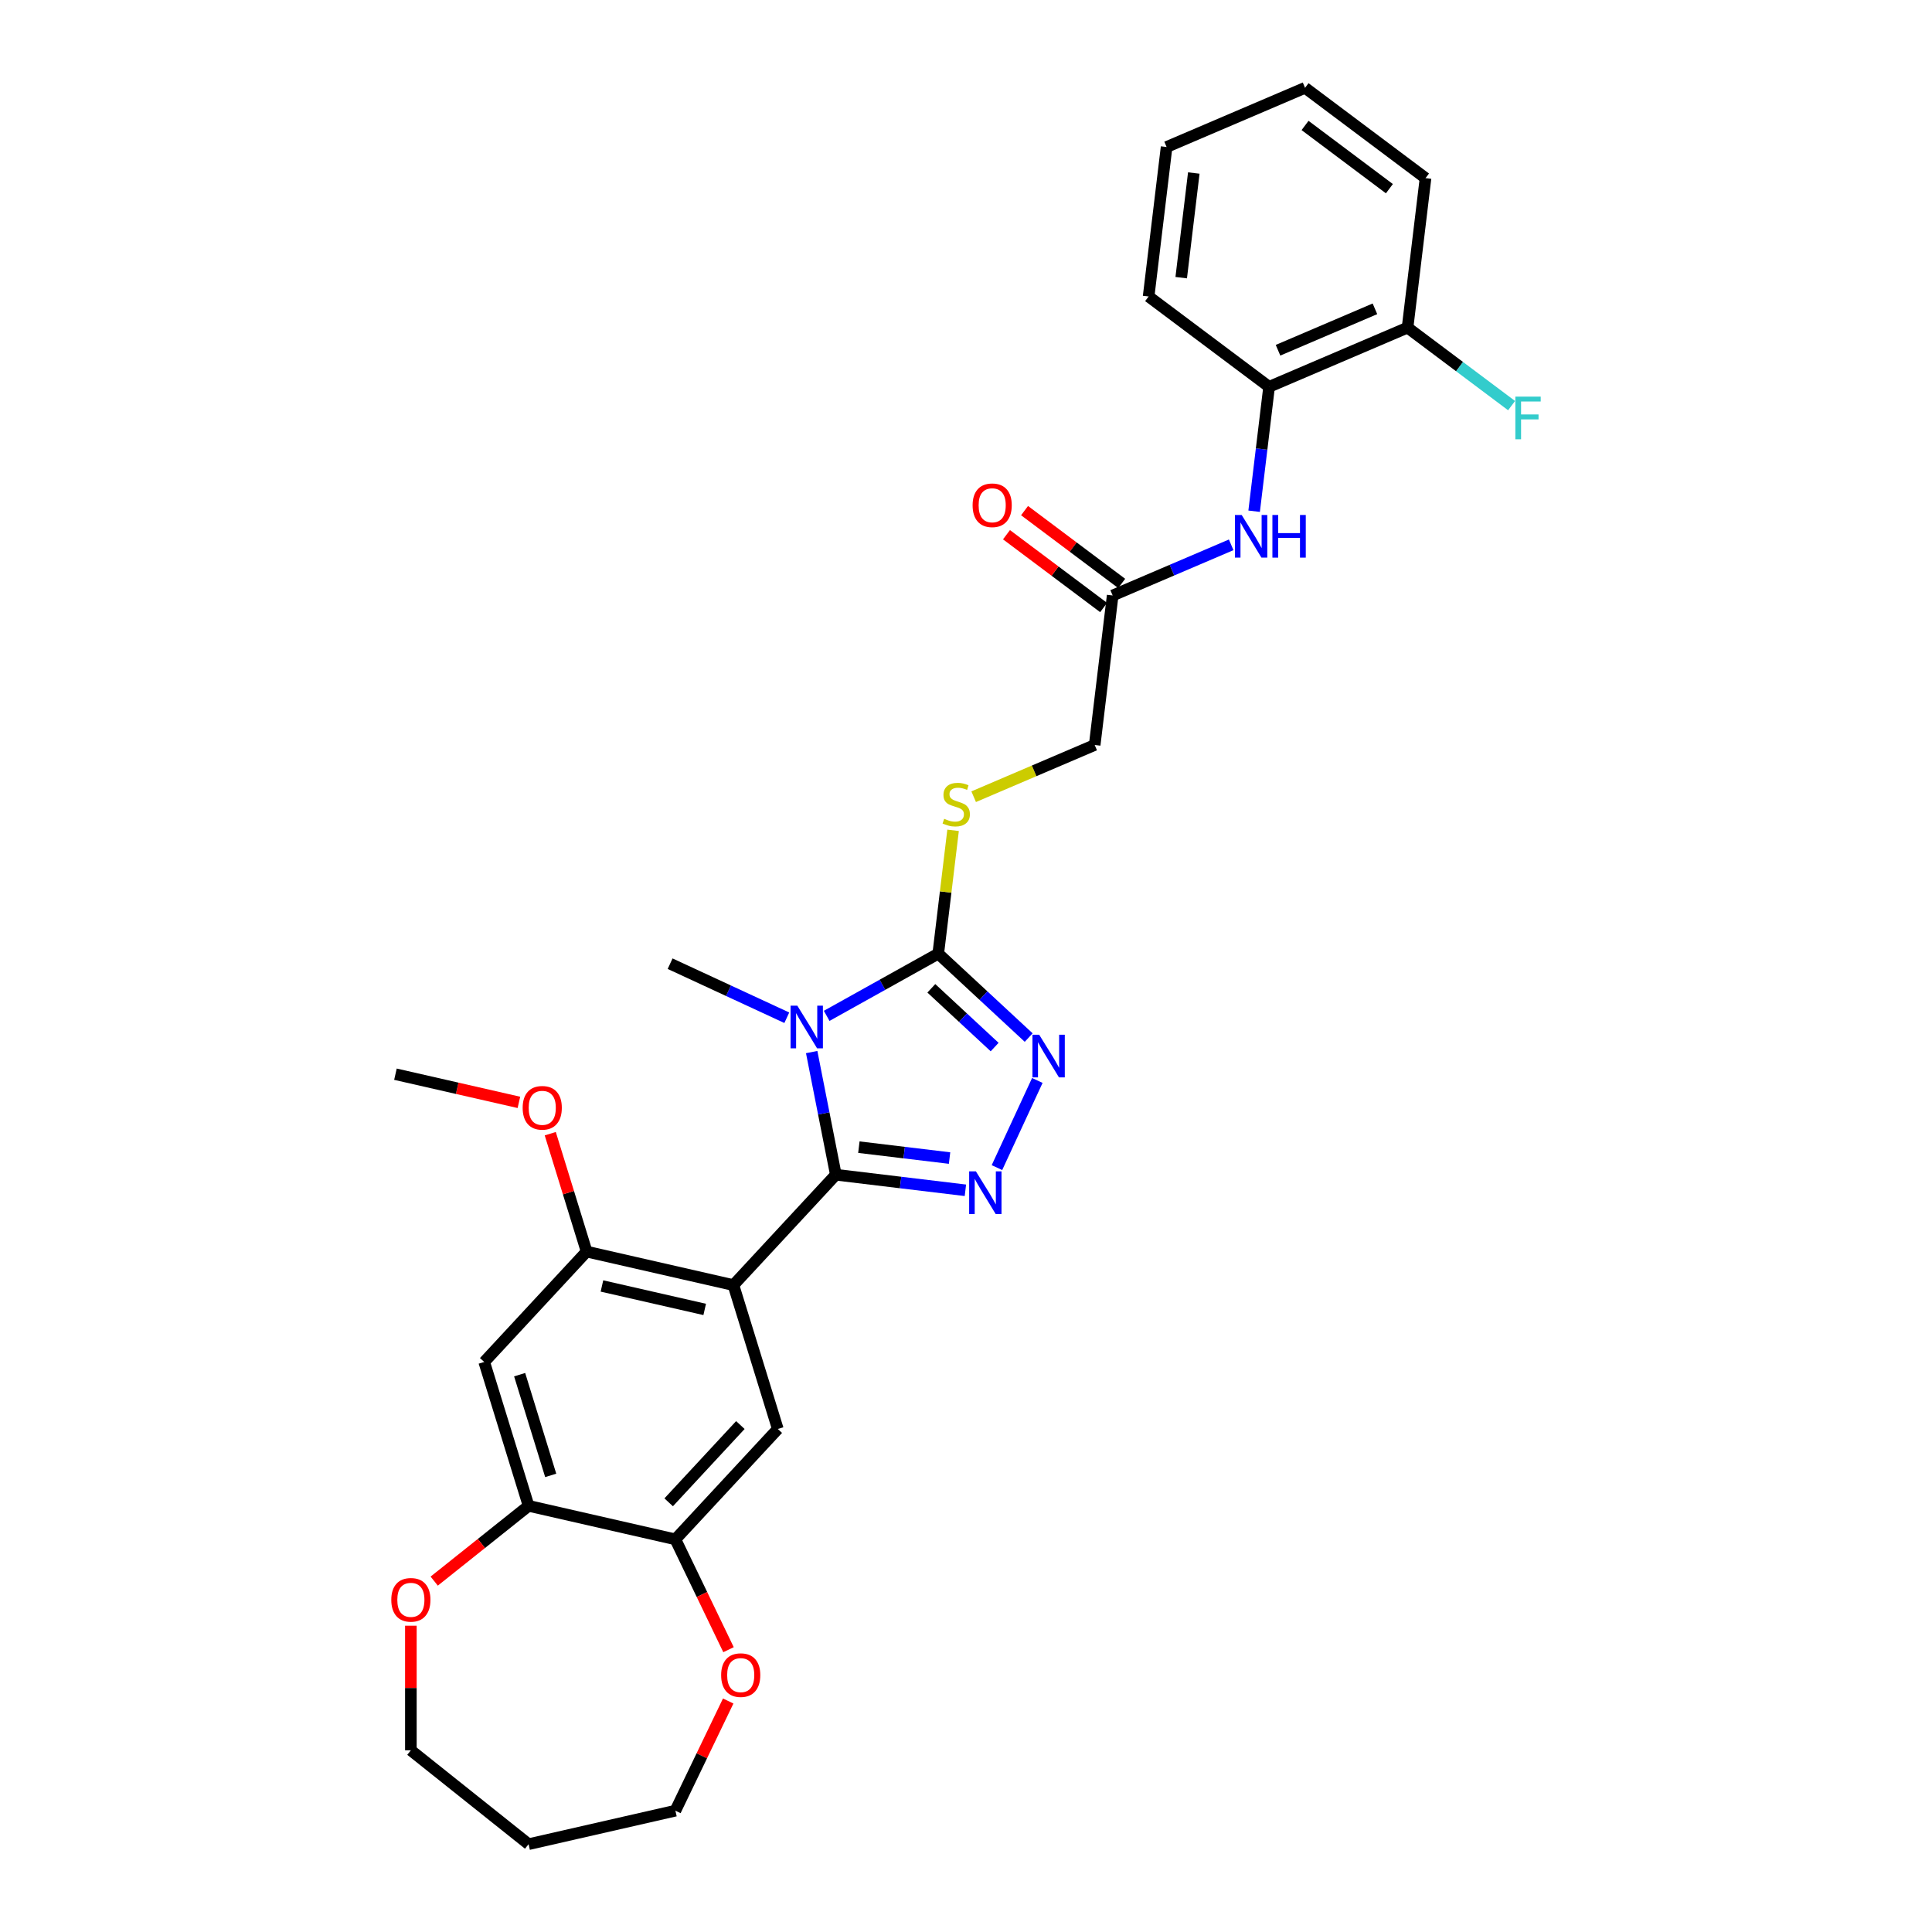 <?xml version='1.0' encoding='iso-8859-1'?>
<svg version='1.1' baseProfile='full'
              xmlns='http://www.w3.org/2000/svg'
                      xmlns:rdkit='http://www.rdkit.org/xml'
                      xmlns:xlink='http://www.w3.org/1999/xlink'
                  xml:space='preserve'
width='1000px' height='1000px' viewBox='0 0 1000 1000'>
<!-- END OF HEADER -->
<rect style='opacity:1.0;fill:#FFFFFF;stroke:none' width='1000' height='1000' x='0' y='0'> </rect>
<path class='bond-0' d='M 432.628,608.031 L 426.376,576.289' style='fill:none;fill-rule:evenodd;stroke:#000000;stroke-width:6px;stroke-linecap:butt;stroke-linejoin:miter;stroke-opacity:1' />
<path class='bond-0' d='M 426.376,576.289 L 420.124,544.548' style='fill:none;fill-rule:evenodd;stroke:#0000FF;stroke-width:6px;stroke-linecap:butt;stroke-linejoin:miter;stroke-opacity:1' />
<path class='bond-1' d='M 432.628,608.031 L 379.618,665.162' style='fill:none;fill-rule:evenodd;stroke:#000000;stroke-width:6px;stroke-linecap:butt;stroke-linejoin:miter;stroke-opacity:1' />
<path class='bond-2' d='M 432.628,608.031 L 466.158,612.063' style='fill:none;fill-rule:evenodd;stroke:#000000;stroke-width:6px;stroke-linecap:butt;stroke-linejoin:miter;stroke-opacity:1' />
<path class='bond-2' d='M 466.158,612.063 L 499.688,616.095' style='fill:none;fill-rule:evenodd;stroke:#0000FF;stroke-width:6px;stroke-linecap:butt;stroke-linejoin:miter;stroke-opacity:1' />
<path class='bond-2' d='M 444.548,593.765 L 468.019,596.587' style='fill:none;fill-rule:evenodd;stroke:#000000;stroke-width:6px;stroke-linecap:butt;stroke-linejoin:miter;stroke-opacity:1' />
<path class='bond-2' d='M 468.019,596.587 L 491.49,599.41' style='fill:none;fill-rule:evenodd;stroke:#0000FF;stroke-width:6px;stroke-linecap:butt;stroke-linejoin:miter;stroke-opacity:1' />
<path class='bond-3' d='M 427.885,525.81 L 456.761,509.71' style='fill:none;fill-rule:evenodd;stroke:#0000FF;stroke-width:6px;stroke-linecap:butt;stroke-linejoin:miter;stroke-opacity:1' />
<path class='bond-3' d='M 456.761,509.71 L 485.636,493.61' style='fill:none;fill-rule:evenodd;stroke:#000000;stroke-width:6px;stroke-linecap:butt;stroke-linejoin:miter;stroke-opacity:1' />
<path class='bond-19' d='M 407.248,526.783 L 377.049,512.793' style='fill:none;fill-rule:evenodd;stroke:#0000FF;stroke-width:6px;stroke-linecap:butt;stroke-linejoin:miter;stroke-opacity:1' />
<path class='bond-19' d='M 377.049,512.793 L 346.85,498.803' style='fill:none;fill-rule:evenodd;stroke:#000000;stroke-width:6px;stroke-linecap:butt;stroke-linejoin:miter;stroke-opacity:1' />
<path class='bond-5' d='M 379.618,665.162 L 303.636,647.82' style='fill:none;fill-rule:evenodd;stroke:#000000;stroke-width:6px;stroke-linecap:butt;stroke-linejoin:miter;stroke-opacity:1' />
<path class='bond-5' d='M 364.752,677.757 L 311.565,665.617' style='fill:none;fill-rule:evenodd;stroke:#000000;stroke-width:6px;stroke-linecap:butt;stroke-linejoin:miter;stroke-opacity:1' />
<path class='bond-6' d='M 379.618,665.162 L 402.59,739.636' style='fill:none;fill-rule:evenodd;stroke:#000000;stroke-width:6px;stroke-linecap:butt;stroke-linejoin:miter;stroke-opacity:1' />
<path class='bond-4' d='M 516.022,604.352 L 536.918,559.246' style='fill:none;fill-rule:evenodd;stroke:#0000FF;stroke-width:6px;stroke-linecap:butt;stroke-linejoin:miter;stroke-opacity:1' />
<path class='bond-11' d='M 485.636,493.61 L 489.475,461.693' style='fill:none;fill-rule:evenodd;stroke:#000000;stroke-width:6px;stroke-linecap:butt;stroke-linejoin:miter;stroke-opacity:1' />
<path class='bond-11' d='M 489.475,461.693 L 493.313,429.776' style='fill:none;fill-rule:evenodd;stroke:#CCCC00;stroke-width:6px;stroke-linecap:butt;stroke-linejoin:miter;stroke-opacity:1' />
<path class='bond-30' d='M 485.636,493.61 L 509.043,515.328' style='fill:none;fill-rule:evenodd;stroke:#000000;stroke-width:6px;stroke-linecap:butt;stroke-linejoin:miter;stroke-opacity:1' />
<path class='bond-30' d='M 509.043,515.328 L 532.449,537.045' style='fill:none;fill-rule:evenodd;stroke:#0000FF;stroke-width:6px;stroke-linecap:butt;stroke-linejoin:miter;stroke-opacity:1' />
<path class='bond-30' d='M 482.056,511.551 L 498.441,526.754' style='fill:none;fill-rule:evenodd;stroke:#000000;stroke-width:6px;stroke-linecap:butt;stroke-linejoin:miter;stroke-opacity:1' />
<path class='bond-30' d='M 498.441,526.754 L 514.825,541.956' style='fill:none;fill-rule:evenodd;stroke:#0000FF;stroke-width:6px;stroke-linecap:butt;stroke-linejoin:miter;stroke-opacity:1' />
<path class='bond-7' d='M 303.636,647.82 L 250.626,704.951' style='fill:none;fill-rule:evenodd;stroke:#000000;stroke-width:6px;stroke-linecap:butt;stroke-linejoin:miter;stroke-opacity:1' />
<path class='bond-20' d='M 303.636,647.82 L 294.224,617.309' style='fill:none;fill-rule:evenodd;stroke:#000000;stroke-width:6px;stroke-linecap:butt;stroke-linejoin:miter;stroke-opacity:1' />
<path class='bond-20' d='M 294.224,617.309 L 284.813,586.798' style='fill:none;fill-rule:evenodd;stroke:#FF0000;stroke-width:6px;stroke-linecap:butt;stroke-linejoin:miter;stroke-opacity:1' />
<path class='bond-8' d='M 402.59,739.636 L 349.58,796.767' style='fill:none;fill-rule:evenodd;stroke:#000000;stroke-width:6px;stroke-linecap:butt;stroke-linejoin:miter;stroke-opacity:1' />
<path class='bond-8' d='M 383.212,737.603 L 346.105,777.595' style='fill:none;fill-rule:evenodd;stroke:#000000;stroke-width:6px;stroke-linecap:butt;stroke-linejoin:miter;stroke-opacity:1' />
<path class='bond-31' d='M 250.626,704.951 L 273.598,779.424' style='fill:none;fill-rule:evenodd;stroke:#000000;stroke-width:6px;stroke-linecap:butt;stroke-linejoin:miter;stroke-opacity:1' />
<path class='bond-31' d='M 268.966,711.527 L 285.047,763.659' style='fill:none;fill-rule:evenodd;stroke:#000000;stroke-width:6px;stroke-linecap:butt;stroke-linejoin:miter;stroke-opacity:1' />
<path class='bond-9' d='M 349.58,796.767 L 273.598,779.424' style='fill:none;fill-rule:evenodd;stroke:#000000;stroke-width:6px;stroke-linecap:butt;stroke-linejoin:miter;stroke-opacity:1' />
<path class='bond-14' d='M 349.58,796.767 L 363.331,825.321' style='fill:none;fill-rule:evenodd;stroke:#000000;stroke-width:6px;stroke-linecap:butt;stroke-linejoin:miter;stroke-opacity:1' />
<path class='bond-14' d='M 363.331,825.321 L 377.082,853.876' style='fill:none;fill-rule:evenodd;stroke:#FF0000;stroke-width:6px;stroke-linecap:butt;stroke-linejoin:miter;stroke-opacity:1' />
<path class='bond-15' d='M 273.598,779.424 L 249.171,798.904' style='fill:none;fill-rule:evenodd;stroke:#000000;stroke-width:6px;stroke-linecap:butt;stroke-linejoin:miter;stroke-opacity:1' />
<path class='bond-15' d='M 249.171,798.904 L 224.745,818.383' style='fill:none;fill-rule:evenodd;stroke:#FF0000;stroke-width:6px;stroke-linecap:butt;stroke-linejoin:miter;stroke-opacity:1' />
<path class='bond-10' d='M 637.257,282.001 L 606.584,295.111' style='fill:none;fill-rule:evenodd;stroke:#0000FF;stroke-width:6px;stroke-linecap:butt;stroke-linejoin:miter;stroke-opacity:1' />
<path class='bond-10' d='M 606.584,295.111 L 575.911,308.221' style='fill:none;fill-rule:evenodd;stroke:#000000;stroke-width:6px;stroke-linecap:butt;stroke-linejoin:miter;stroke-opacity:1' />
<path class='bond-13' d='M 649.137,264.606 L 653.009,232.409' style='fill:none;fill-rule:evenodd;stroke:#0000FF;stroke-width:6px;stroke-linecap:butt;stroke-linejoin:miter;stroke-opacity:1' />
<path class='bond-13' d='M 653.009,232.409 L 656.881,200.212' style='fill:none;fill-rule:evenodd;stroke:#000000;stroke-width:6px;stroke-linecap:butt;stroke-linejoin:miter;stroke-opacity:1' />
<path class='bond-18' d='M 503.967,412.374 L 535.286,398.987' style='fill:none;fill-rule:evenodd;stroke:#CCCC00;stroke-width:6px;stroke-linecap:butt;stroke-linejoin:miter;stroke-opacity:1' />
<path class='bond-18' d='M 535.286,398.987 L 566.606,385.6' style='fill:none;fill-rule:evenodd;stroke:#000000;stroke-width:6px;stroke-linecap:butt;stroke-linejoin:miter;stroke-opacity:1' />
<path class='bond-12' d='M 575.911,308.221 L 566.606,385.6' style='fill:none;fill-rule:evenodd;stroke:#000000;stroke-width:6px;stroke-linecap:butt;stroke-linejoin:miter;stroke-opacity:1' />
<path class='bond-17' d='M 580.586,301.986 L 555.446,283.14' style='fill:none;fill-rule:evenodd;stroke:#000000;stroke-width:6px;stroke-linecap:butt;stroke-linejoin:miter;stroke-opacity:1' />
<path class='bond-17' d='M 555.446,283.14 L 530.307,264.294' style='fill:none;fill-rule:evenodd;stroke:#FF0000;stroke-width:6px;stroke-linecap:butt;stroke-linejoin:miter;stroke-opacity:1' />
<path class='bond-17' d='M 571.236,314.457 L 546.097,295.611' style='fill:none;fill-rule:evenodd;stroke:#000000;stroke-width:6px;stroke-linecap:butt;stroke-linejoin:miter;stroke-opacity:1' />
<path class='bond-17' d='M 546.097,295.611 L 520.957,276.765' style='fill:none;fill-rule:evenodd;stroke:#FF0000;stroke-width:6px;stroke-linecap:butt;stroke-linejoin:miter;stroke-opacity:1' />
<path class='bond-16' d='M 656.881,200.212 L 728.545,169.581' style='fill:none;fill-rule:evenodd;stroke:#000000;stroke-width:6px;stroke-linecap:butt;stroke-linejoin:miter;stroke-opacity:1' />
<path class='bond-16' d='M 661.504,181.284 L 711.669,159.843' style='fill:none;fill-rule:evenodd;stroke:#000000;stroke-width:6px;stroke-linecap:butt;stroke-linejoin:miter;stroke-opacity:1' />
<path class='bond-25' d='M 656.881,200.212 L 594.521,153.464' style='fill:none;fill-rule:evenodd;stroke:#000000;stroke-width:6px;stroke-linecap:butt;stroke-linejoin:miter;stroke-opacity:1' />
<path class='bond-23' d='M 376.917,880.437 L 363.249,908.82' style='fill:none;fill-rule:evenodd;stroke:#FF0000;stroke-width:6px;stroke-linecap:butt;stroke-linejoin:miter;stroke-opacity:1' />
<path class='bond-23' d='M 363.249,908.82 L 349.58,937.203' style='fill:none;fill-rule:evenodd;stroke:#000000;stroke-width:6px;stroke-linecap:butt;stroke-linejoin:miter;stroke-opacity:1' />
<path class='bond-24' d='M 212.665,841.469 L 212.665,873.711' style='fill:none;fill-rule:evenodd;stroke:#FF0000;stroke-width:6px;stroke-linecap:butt;stroke-linejoin:miter;stroke-opacity:1' />
<path class='bond-24' d='M 212.665,873.711 L 212.665,905.953' style='fill:none;fill-rule:evenodd;stroke:#000000;stroke-width:6px;stroke-linecap:butt;stroke-linejoin:miter;stroke-opacity:1' />
<path class='bond-21' d='M 728.545,169.581 L 755.47,189.765' style='fill:none;fill-rule:evenodd;stroke:#000000;stroke-width:6px;stroke-linecap:butt;stroke-linejoin:miter;stroke-opacity:1' />
<path class='bond-21' d='M 755.47,189.765 L 782.394,209.949' style='fill:none;fill-rule:evenodd;stroke:#33CCCC;stroke-width:6px;stroke-linecap:butt;stroke-linejoin:miter;stroke-opacity:1' />
<path class='bond-26' d='M 728.545,169.581 L 737.85,92.202' style='fill:none;fill-rule:evenodd;stroke:#000000;stroke-width:6px;stroke-linecap:butt;stroke-linejoin:miter;stroke-opacity:1' />
<path class='bond-27' d='M 268.584,570.589 L 236.633,563.296' style='fill:none;fill-rule:evenodd;stroke:#FF0000;stroke-width:6px;stroke-linecap:butt;stroke-linejoin:miter;stroke-opacity:1' />
<path class='bond-27' d='M 236.633,563.296 L 204.682,556.003' style='fill:none;fill-rule:evenodd;stroke:#000000;stroke-width:6px;stroke-linecap:butt;stroke-linejoin:miter;stroke-opacity:1' />
<path class='bond-22' d='M 273.598,954.545 L 349.58,937.203' style='fill:none;fill-rule:evenodd;stroke:#000000;stroke-width:6px;stroke-linecap:butt;stroke-linejoin:miter;stroke-opacity:1' />
<path class='bond-32' d='M 273.598,954.545 L 212.665,905.953' style='fill:none;fill-rule:evenodd;stroke:#000000;stroke-width:6px;stroke-linecap:butt;stroke-linejoin:miter;stroke-opacity:1' />
<path class='bond-28' d='M 594.521,153.464 L 603.827,76.085' style='fill:none;fill-rule:evenodd;stroke:#000000;stroke-width:6px;stroke-linecap:butt;stroke-linejoin:miter;stroke-opacity:1' />
<path class='bond-28' d='M 611.393,143.718 L 617.907,89.553' style='fill:none;fill-rule:evenodd;stroke:#000000;stroke-width:6px;stroke-linecap:butt;stroke-linejoin:miter;stroke-opacity:1' />
<path class='bond-33' d='M 737.85,92.202 L 675.491,45.455' style='fill:none;fill-rule:evenodd;stroke:#000000;stroke-width:6px;stroke-linecap:butt;stroke-linejoin:miter;stroke-opacity:1' />
<path class='bond-33' d='M 719.147,97.662 L 675.495,64.939' style='fill:none;fill-rule:evenodd;stroke:#000000;stroke-width:6px;stroke-linecap:butt;stroke-linejoin:miter;stroke-opacity:1' />
<path class='bond-29' d='M 603.827,76.085 L 675.491,45.455' style='fill:none;fill-rule:evenodd;stroke:#000000;stroke-width:6px;stroke-linecap:butt;stroke-linejoin:miter;stroke-opacity:1' />
<path  class='atom-1' d='M 412.688 520.528
L 419.92 532.218
Q 420.637 533.372, 421.791 535.461
Q 422.944 537.549, 423.006 537.674
L 423.006 520.528
L 425.937 520.528
L 425.937 542.6
L 422.913 542.6
L 415.15 529.818
Q 414.246 528.322, 413.28 526.607
Q 412.345 524.892, 412.064 524.362
L 412.064 542.6
L 409.196 542.6
L 409.196 520.528
L 412.688 520.528
' fill='#0000FF'/>
<path  class='atom-3' d='M 505.128 606.3
L 512.36 617.99
Q 513.077 619.144, 514.231 621.233
Q 515.384 623.321, 515.447 623.446
L 515.447 606.3
L 518.377 606.3
L 518.377 628.372
L 515.353 628.372
L 507.591 615.59
Q 506.687 614.094, 505.72 612.379
Q 504.785 610.664, 504.504 610.135
L 504.504 628.372
L 501.636 628.372
L 501.636 606.3
L 505.128 606.3
' fill='#0000FF'/>
<path  class='atom-5' d='M 537.889 535.584
L 545.121 547.274
Q 545.838 548.428, 546.992 550.517
Q 548.145 552.605, 548.208 552.73
L 548.208 535.584
L 551.138 535.584
L 551.138 557.656
L 548.114 557.656
L 540.352 544.874
Q 539.448 543.378, 538.481 541.663
Q 537.546 539.948, 537.265 539.418
L 537.265 557.656
L 534.397 557.656
L 534.397 535.584
L 537.889 535.584
' fill='#0000FF'/>
<path  class='atom-11' d='M 642.697 266.555
L 649.929 278.245
Q 650.646 279.399, 651.8 281.487
Q 652.953 283.576, 653.016 283.701
L 653.016 266.555
L 655.946 266.555
L 655.946 288.626
L 652.922 288.626
L 645.16 275.845
Q 644.256 274.348, 643.289 272.634
Q 642.354 270.919, 642.073 270.389
L 642.073 288.626
L 639.205 288.626
L 639.205 266.555
L 642.697 266.555
' fill='#0000FF'/>
<path  class='atom-11' d='M 658.596 266.555
L 661.589 266.555
L 661.589 275.938
L 672.874 275.938
L 672.874 266.555
L 675.866 266.555
L 675.866 288.626
L 672.874 288.626
L 672.874 278.432
L 661.589 278.432
L 661.589 288.626
L 658.596 288.626
L 658.596 266.555
' fill='#0000FF'/>
<path  class='atom-12' d='M 488.707 423.806
Q 488.956 423.9, 489.985 424.336
Q 491.014 424.773, 492.136 425.053
Q 493.289 425.303, 494.412 425.303
Q 496.5 425.303, 497.716 424.305
Q 498.932 423.276, 498.932 421.5
Q 498.932 420.284, 498.308 419.536
Q 497.716 418.787, 496.781 418.382
Q 495.846 417.977, 494.287 417.509
Q 492.323 416.917, 491.138 416.356
Q 489.985 415.795, 489.143 414.61
Q 488.333 413.425, 488.333 411.43
Q 488.333 408.656, 490.203 406.941
Q 492.105 405.226, 495.846 405.226
Q 498.402 405.226, 501.301 406.442
L 500.584 408.843
Q 497.934 407.752, 495.939 407.752
Q 493.788 407.752, 492.604 408.656
Q 491.419 409.529, 491.45 411.056
Q 491.45 412.241, 492.042 412.958
Q 492.666 413.675, 493.539 414.08
Q 494.443 414.485, 495.939 414.953
Q 497.934 415.576, 499.119 416.2
Q 500.304 416.823, 501.145 418.101
Q 502.018 419.348, 502.018 421.5
Q 502.018 424.555, 499.961 426.207
Q 497.934 427.828, 494.536 427.828
Q 492.572 427.828, 491.076 427.391
Q 489.611 426.986, 487.865 426.269
L 488.707 423.806
' fill='#CCCC00'/>
<path  class='atom-15' d='M 373.264 867.047
Q 373.264 861.748, 375.882 858.786
Q 378.501 855.825, 383.395 855.825
Q 388.29 855.825, 390.908 858.786
Q 393.527 861.748, 393.527 867.047
Q 393.527 872.409, 390.877 875.464
Q 388.227 878.488, 383.395 878.488
Q 378.532 878.488, 375.882 875.464
Q 373.264 872.44, 373.264 867.047
M 383.395 875.994
Q 386.762 875.994, 388.57 873.75
Q 390.409 871.474, 390.409 867.047
Q 390.409 862.714, 388.57 860.532
Q 386.762 858.318, 383.395 858.318
Q 380.028 858.318, 378.189 860.501
Q 376.381 862.683, 376.381 867.047
Q 376.381 871.505, 378.189 873.75
Q 380.028 875.994, 383.395 875.994
' fill='#FF0000'/>
<path  class='atom-16' d='M 202.533 828.079
Q 202.533 822.78, 205.152 819.818
Q 207.77 816.856, 212.665 816.856
Q 217.559 816.856, 220.178 819.818
Q 222.797 822.78, 222.797 828.079
Q 222.797 833.441, 220.147 836.496
Q 217.497 839.52, 212.665 839.52
Q 207.802 839.52, 205.152 836.496
Q 202.533 833.472, 202.533 828.079
M 212.665 837.026
Q 216.032 837.026, 217.84 834.782
Q 219.679 832.506, 219.679 828.079
Q 219.679 823.746, 217.84 821.564
Q 216.032 819.35, 212.665 819.35
Q 209.298 819.35, 207.459 821.533
Q 205.651 823.715, 205.651 828.079
Q 205.651 832.537, 207.459 834.782
Q 209.298 837.026, 212.665 837.026
' fill='#FF0000'/>
<path  class='atom-18' d='M 503.42 261.536
Q 503.42 256.236, 506.039 253.275
Q 508.657 250.313, 513.552 250.313
Q 518.446 250.313, 521.065 253.275
Q 523.684 256.236, 523.684 261.536
Q 523.684 266.898, 521.034 269.953
Q 518.384 272.977, 513.552 272.977
Q 508.689 272.977, 506.039 269.953
Q 503.42 266.929, 503.42 261.536
M 513.552 270.483
Q 516.919 270.483, 518.727 268.239
Q 520.566 265.963, 520.566 261.536
Q 520.566 257.203, 518.727 255.021
Q 516.919 252.807, 513.552 252.807
Q 510.185 252.807, 508.346 254.989
Q 506.538 257.172, 506.538 261.536
Q 506.538 265.994, 508.346 268.239
Q 510.185 270.483, 513.552 270.483
' fill='#FF0000'/>
<path  class='atom-21' d='M 270.532 573.408
Q 270.532 568.109, 273.151 565.147
Q 275.769 562.185, 280.664 562.185
Q 285.558 562.185, 288.177 565.147
Q 290.795 568.109, 290.795 573.408
Q 290.795 578.77, 288.146 581.825
Q 285.496 584.849, 280.664 584.849
Q 275.8 584.849, 273.151 581.825
Q 270.532 578.801, 270.532 573.408
M 280.664 582.355
Q 284.031 582.355, 285.839 580.111
Q 287.678 577.835, 287.678 573.408
Q 287.678 569.075, 285.839 566.893
Q 284.031 564.679, 280.664 564.679
Q 277.297 564.679, 275.458 566.862
Q 273.649 569.044, 273.649 573.408
Q 273.649 577.866, 275.458 580.111
Q 277.297 582.355, 280.664 582.355
' fill='#FF0000'/>
<path  class='atom-22' d='M 784.342 205.293
L 797.467 205.293
L 797.467 207.818
L 787.304 207.818
L 787.304 214.521
L 796.345 214.521
L 796.345 217.077
L 787.304 217.077
L 787.304 227.365
L 784.342 227.365
L 784.342 205.293
' fill='#33CCCC'/>
</svg>
